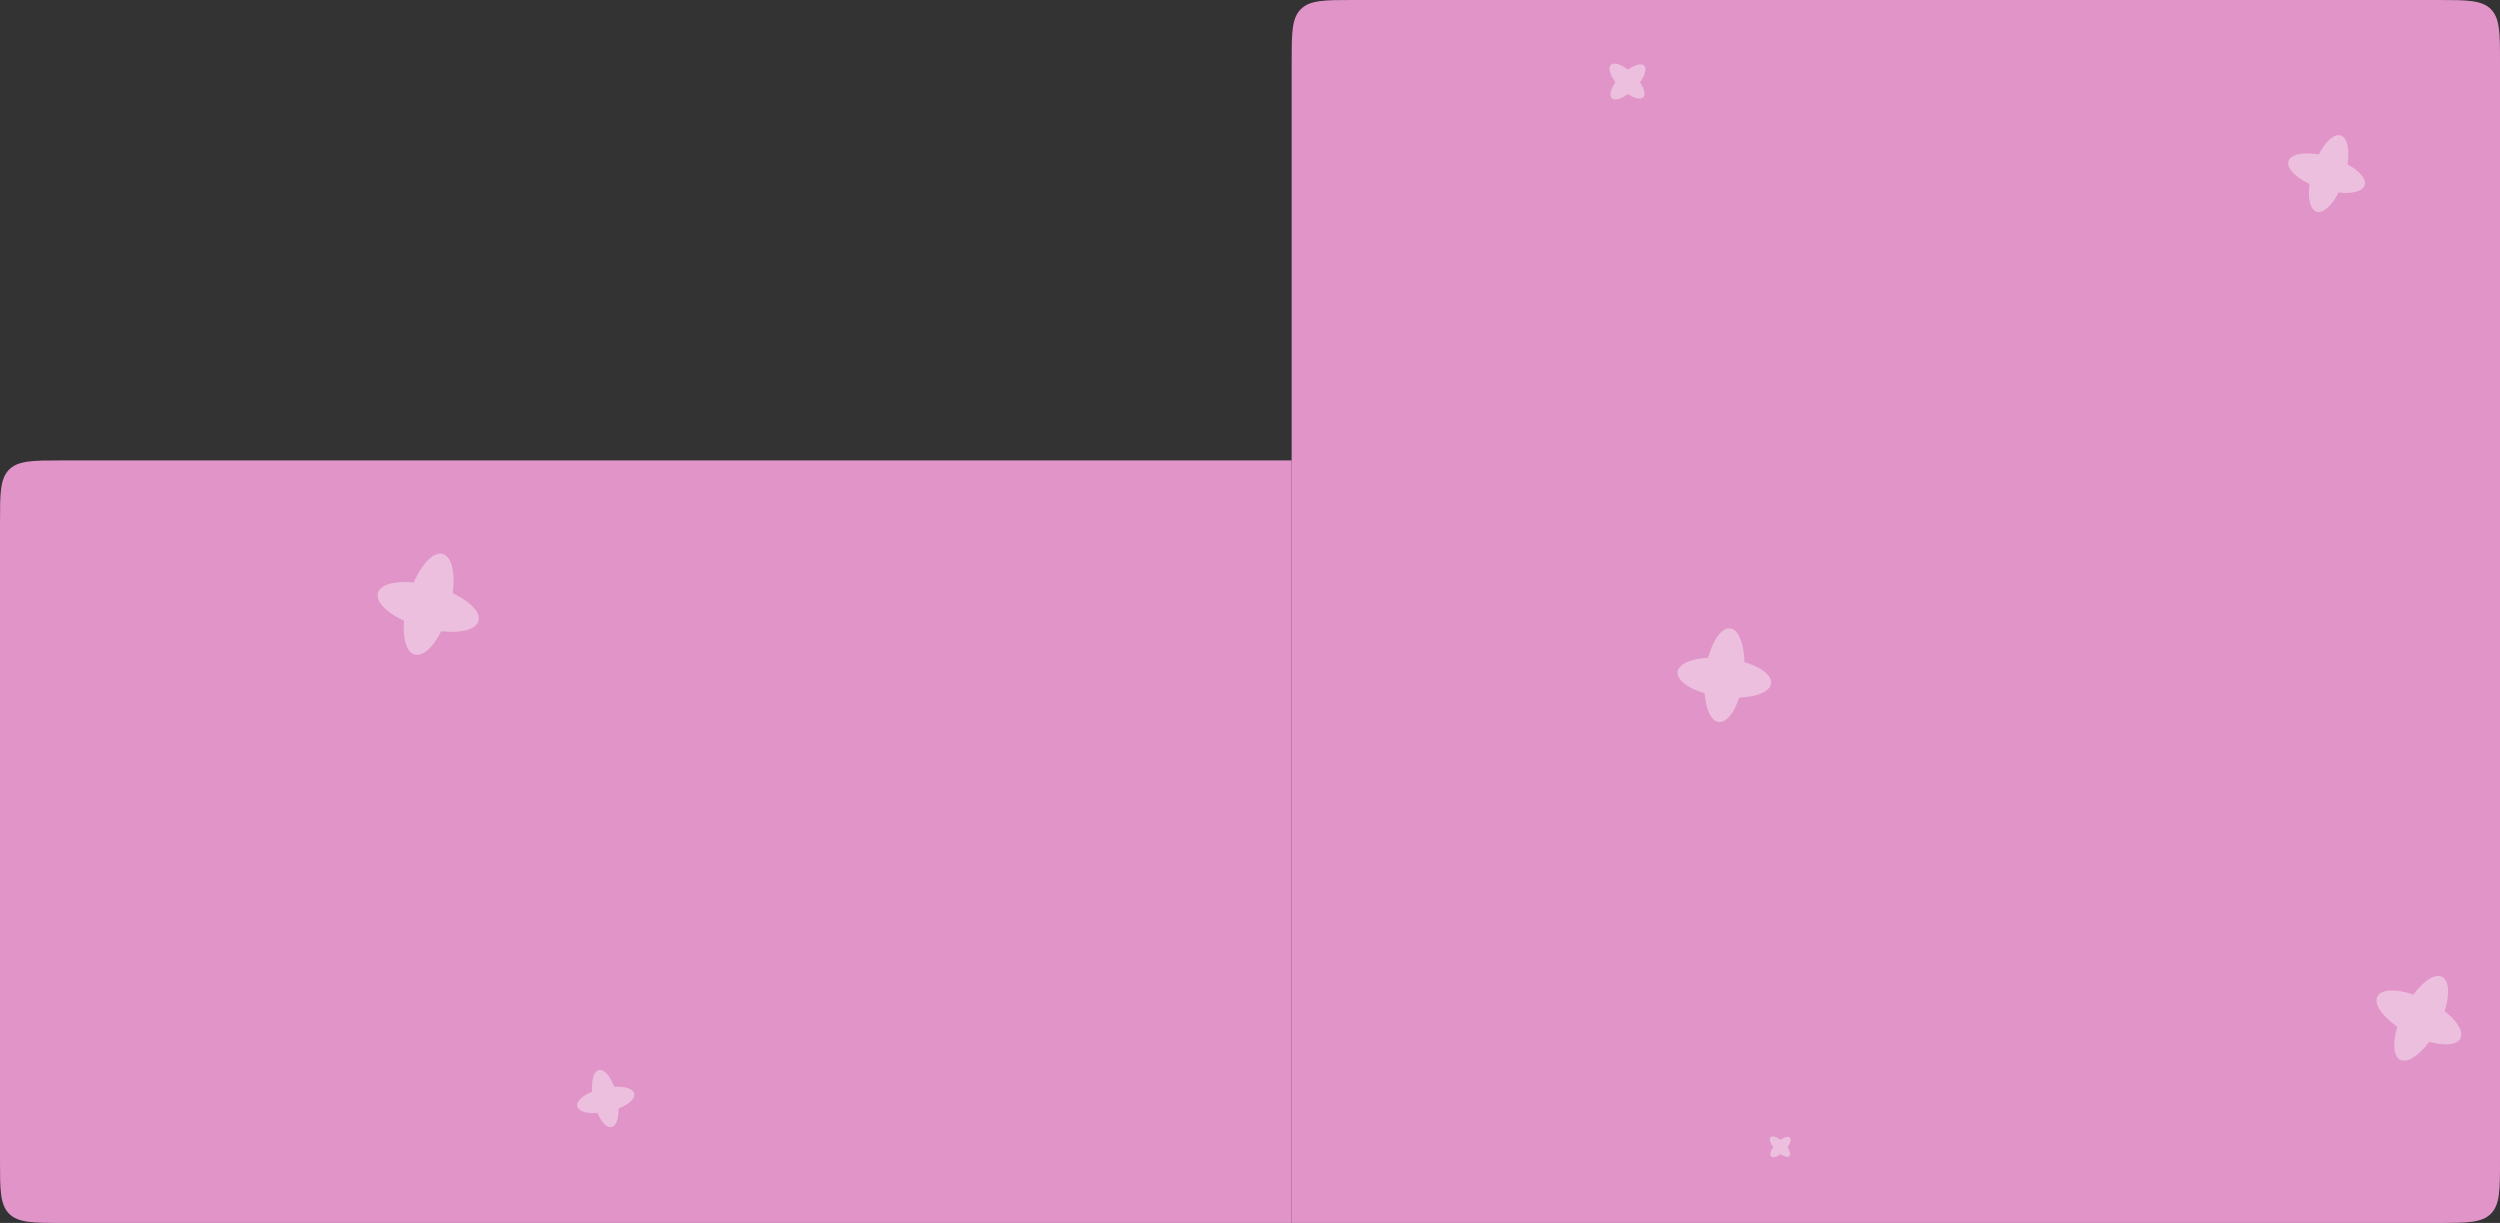 <?xml version="1.0" encoding="UTF-8"?> <svg xmlns="http://www.w3.org/2000/svg" width="1200" height="587" viewBox="0 0 1200 587" fill="none"><rect x="0" y="0" width="1200" height="587" fill="#333333" stroke="none"/><path d="M0 251C0 236.858 0 229.787 4.393 225.393C8.787 221 15.858 221 30 221H620V587H30C15.858 587 8.787 587 4.393 582.607C0 578.213 0 571.142 0 557V251Z" fill="#E194C8"></path><path d="M620 30C620 15.858 620 8.787 624.393 4.393C628.787 0 635.858 0 650 0H1170C1184.14 0 1191.21 0 1195.61 4.393C1200 8.787 1200 15.858 1200 30V557C1200 571.142 1200 578.213 1195.61 582.607C1191.21 587 1184.14 587 1170 587H620V30Z" fill="#E194C8"></path><g opacity="0.4"><ellipse cx="1162.17" cy="488.785" rx="9.128" ry="22.313" transform="rotate(26.716 1162.17 488.785)" fill="white"></ellipse><ellipse cx="1161.08" cy="488.367" rx="9.128" ry="22.313" transform="rotate(-63.284 1161.08 488.367)" fill="white"></ellipse></g><g opacity="0.4"><ellipse cx="781.404" cy="39.324" rx="4.5" ry="11" transform="rotate(45 781.404 39.324)" fill="white"></ellipse><ellipse cx="780.96" cy="38.96" rx="4.5" ry="11" transform="rotate(-45 780.96 38.96)" fill="white"></ellipse></g><g opacity="0.4"><ellipse cx="827.691" cy="325.271" rx="9.256" ry="22.626" transform="rotate(97.007 827.691 325.271)" fill="white"></ellipse><ellipse cx="827.72" cy="324.091" rx="9.256" ry="22.626" transform="rotate(7.007 827.72 324.091)" fill="white"></ellipse></g><g opacity="0.4"><ellipse cx="290.757" cy="527.975" rx="5.735" ry="14.018" transform="rotate(77.45 290.757 527.975)" fill="white"></ellipse><ellipse cx="290.528" cy="527.28" rx="5.735" ry="14.018" transform="rotate(-12.55 290.528 527.28)" fill="white"></ellipse></g><g opacity="0.4"><ellipse cx="205.538" cy="291.329" rx="10.258" ry="25.076" transform="rotate(105.558 205.538 291.329)" fill="white"></ellipse><ellipse cx="205.763" cy="290.04" rx="10.258" ry="25.076" transform="rotate(15.558 205.763 290.04)" fill="white"></ellipse></g><g opacity="0.4"><ellipse cx="854.629" cy="550.583" rx="2.616" ry="6.394" transform="rotate(45 854.629 550.583)" fill="white"></ellipse><ellipse cx="854.371" cy="550.371" rx="2.616" ry="6.394" transform="rotate(-45 854.371 550.371)" fill="white"></ellipse></g><g opacity="0.4"><ellipse cx="1117.74" cy="83.327" rx="7.847" ry="19.183" transform="rotate(17.608 1117.74 83.327)" fill="white"></ellipse><ellipse cx="1116.76" cy="83.12" rx="7.847" ry="19.183" transform="rotate(-72.391 1116.76 83.12)" fill="white"></ellipse></g></svg> 